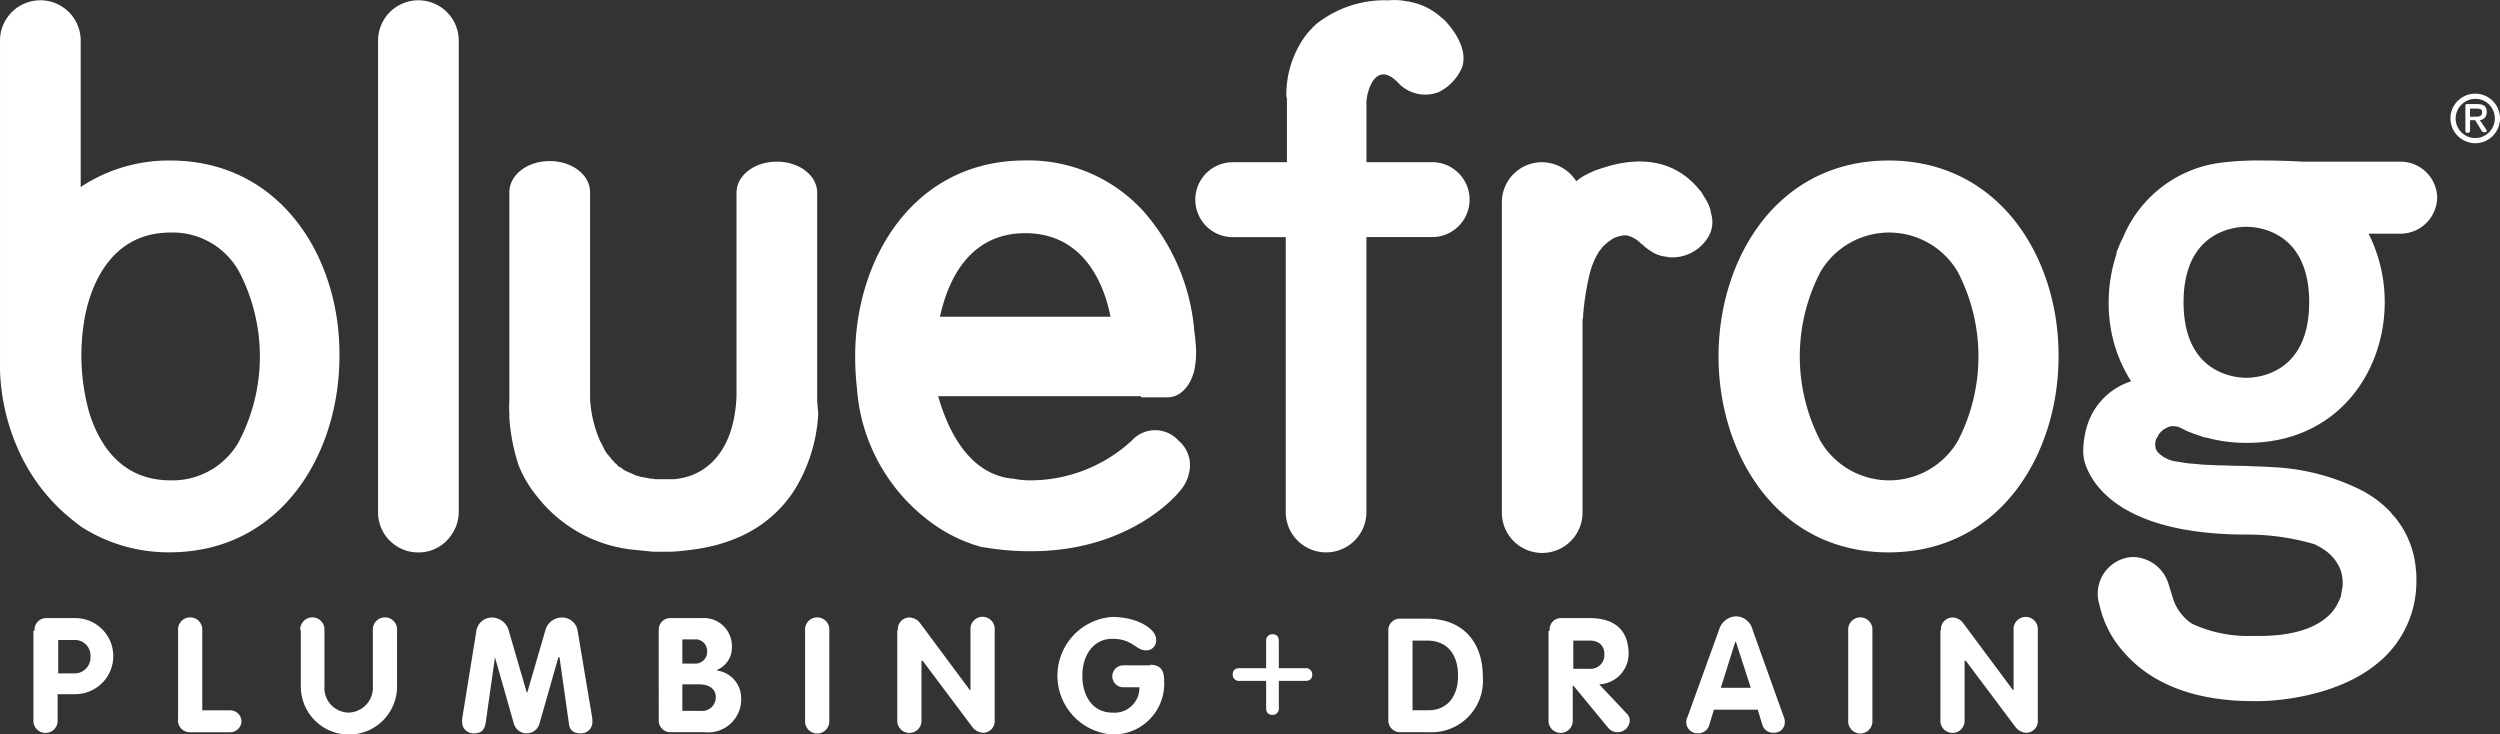<svg xmlns="http://www.w3.org/2000/svg" width="184" height="54.059" viewBox="0 0 184 54.059">
  <rect x="0" y="0" width="184" height="54.059" fill="#333333" stroke="none"/>
  <g id="bluefrog_main_logo-01" data-name="bluefrog main logo-01" transform="translate(-59.1 -68.15)">
    <path id="Path_1" data-name="Path 1" d="M369.813,96c-8.229,0-12.513,7.253-12.513,14.421s4.284,14.421,12.513,14.421,12.513-7.253,12.513-14.421C382.368,103.253,378.041,96,369.813,96Zm5.09,20.657a5.859,5.859,0,0,1-10.095,0,13.493,13.493,0,0,1,0-12.47,5.859,5.859,0,0,1,10.095,0,13.493,13.493,0,0,1,0,12.47Z" transform="translate(-171.716 -16.037)" fill="#fff"/>
    <g id="Group_1" data-name="Group 1" transform="translate(61.56 113.514)">
      <path id="Path_2" data-name="Path 2" d="M64.985,176.333a.858.858,0,0,1,.891-.933h2.078A2.8,2.8,0,1,1,68,181H66.681v1.909a.892.892,0,1,1-1.781,0v-6.574Zm1.739,3.139h1.188a1.17,1.17,0,0,0,1.188-1.23,1.147,1.147,0,0,0-1.188-1.23H66.724Z" transform="translate(-64.9 -175.273)" fill="#fff"/>
      <path id="Path_3" data-name="Path 3" d="M90,176.233a.892.892,0,1,1,1.781,0v5.9h2.036a.821.821,0,0,1,.848.848.838.838,0,0,1-.848.763H90.891a.871.871,0,0,1-.891-.976Z" transform="translate(-79.354 -175.215)" fill="#fff"/>
      <path id="Path_4" data-name="Path 4" d="M111.2,176.233a.892.892,0,1,1,1.781,0v4.114a1.808,1.808,0,0,0,1.781,1.951,1.834,1.834,0,0,0,1.781-1.951v-4.114a.892.892,0,1,1,1.781,0v4.2a3.542,3.542,0,0,1-7.083,0v-4.2Z" transform="translate(-91.561 -175.215)" fill="#fff"/>
      <path id="Path_5" data-name="Path 5" d="M140.36,176.191a1.162,1.162,0,0,1,1.145-.891,1.308,1.308,0,0,1,1.188.848l1.357,4.666h.042l1.357-4.666a1.263,1.263,0,0,1,1.188-.848,1.162,1.162,0,0,1,1.145.891l1.1,6.574v.212a.825.825,0,0,1-.848.848c-.594,0-.848-.255-.891-.806l-.679-4.793h-.085l-1.4,4.92a.981.981,0,0,1-1.866,0l-1.4-4.92h0l-.679,4.793c-.085.551-.3.806-.891.806a.825.825,0,0,1-.848-.848v-.212Z" transform="translate(-107.743 -175.215)" fill="#fff"/>
      <path id="Path_6" data-name="Path 6" d="M173.4,176.291a.858.858,0,0,1,.933-.891h2.248a2.062,2.062,0,0,1,2.206,2.078,1.784,1.784,0,0,1-1.1,1.739v.042a2.051,2.051,0,0,1,1.781,1.994,2.432,2.432,0,0,1-2.715,2.545h-2.418a.858.858,0,0,1-.933-.891Zm1.739,2.46h.891a.869.869,0,0,0,.933-.933.847.847,0,0,0-.933-.848h-.891Zm0,3.478H176.5a1,1,0,0,0,1.1-1.018c0-.551-.424-.933-1.23-.933h-1.23Z" transform="translate(-127.379 -175.273)" fill="#fff"/>
      <path id="Path_7" data-name="Path 7" d="M198.8,176.233a.892.892,0,1,1,1.781,0v6.659a.892.892,0,1,1-1.781,0Z" transform="translate(-142.005 -175.215)" fill="#fff"/>
      <path id="Path_8" data-name="Path 8" d="M214.842,176.176a.858.858,0,0,1,.891-.933,1.019,1.019,0,0,1,.721.382l3.69,4.963h.042v-4.454a.892.892,0,1,1,1.781,0v6.659a.858.858,0,0,1-.891.933,1.106,1.106,0,0,1-.721-.382l-3.69-4.92h-.085v4.369a.892.892,0,1,1-1.781,0v-6.617Z" transform="translate(-151.219 -175.158)" fill="#fff"/>
      <path id="Path_9" data-name="Path 9" d="M249.429,178.721c.721,0,1.018.382,1.018,1.145a3.742,3.742,0,0,1-3.817,3.987,4.337,4.337,0,0,1,0-8.653c1.781,0,3.224.848,3.224,1.654a.716.716,0,0,1-.721.806c-.806,0-.976-.848-2.5-.848-1.442,0-2.206,1.272-2.206,2.715s.721,2.715,2.206,2.715a1.827,1.827,0,0,0,1.994-1.866h-1.188a.806.806,0,0,1,0-1.612h1.994Z" transform="translate(-167.227 -175.158)" fill="#fff"/>
      <path id="Path_10" data-name="Path 10" d="M300,176.391a.846.846,0,0,1,.891-.891h1.951c2.63,0,4.114,1.7,4.114,4.284a3.786,3.786,0,0,1-3.987,4.072h-2.036a.87.87,0,0,1-.933-.891v-6.574Zm1.739,5.853h1.188c1.485,0,2.206-1.1,2.206-2.545,0-1.485-.721-2.587-2.29-2.587h-1.06v5.132Z" transform="translate(-200.28 -175.33)" fill="#fff"/>
      <path id="Path_11" data-name="Path 11" d="M327.885,176.333a.837.837,0,0,1,.891-.933h2.036c1.781,0,2.884.806,2.884,2.672a2.267,2.267,0,0,1-2.163,2.206l1.994,2.121a.733.733,0,0,1,.254.509.9.9,0,0,1-1.569.594l-2.587-3.139h-.042v2.545a.892.892,0,1,1-1.781,0v-6.574Zm1.739,2.8h1.188a1.013,1.013,0,0,0,1.1-1.06c0-.679-.424-1.018-1.1-1.018h-1.188Z" transform="translate(-216.289 -175.273)" fill="#fff"/>
      <path id="Path_12" data-name="Path 12" d="M354.118,176.076a1.353,1.353,0,0,1,1.23-.976,1.273,1.273,0,0,1,1.23.976l2.29,6.4a.922.922,0,0,1,.085.424.77.77,0,0,1-.806.763.808.808,0,0,1-.848-.594l-.339-1.1h-3.224l-.339,1.1a.831.831,0,0,1-.848.636.815.815,0,0,1-.848-.806.717.717,0,0,1,.085-.382Zm.127,4.284h2.206l-1.1-3.393h-.042Z" transform="translate(-230.051 -175.1)" fill="#fff"/>
      <path id="Path_13" data-name="Path 13" d="M379.8,176.233a.892.892,0,1,1,1.781,0v6.659a.892.892,0,1,1-1.781,0Z" transform="translate(-246.232 -175.215)" fill="#fff"/>
      <path id="Path_14" data-name="Path 14" d="M395.842,176.176a.858.858,0,0,1,.891-.933,1.019,1.019,0,0,1,.721.382l3.69,4.963h.042v-4.454a.892.892,0,1,1,1.782,0v6.659a.858.858,0,0,1-.891.933,1.106,1.106,0,0,1-.721-.382l-3.69-4.92h-.085v4.369a.892.892,0,1,1-1.781,0v-6.617Z" transform="translate(-255.446 -175.158)" fill="#fff"/>
    </g>
    <path id="Path_15" data-name="Path 15" d="M71.613,79.992a11.741,11.741,0,0,0-6.574,1.951V71.169a2.969,2.969,0,0,0-5.938,0v24.3a15.563,15.563,0,0,0,1.442,6.023h0a13.733,13.733,0,0,0,4.114,5.132l.212.17c.127.085.212.17.3.212a11.876,11.876,0,0,0,6.4,1.824c8.229,0,12.513-7.253,12.513-14.421C84.168,87.245,79.841,79.992,71.613,79.992Zm5.09,20.657a5.615,5.615,0,0,1-5.048,2.884c-3.648,0-5.26-2.672-5.981-4.963a15.691,15.691,0,0,1-.3-7.211c.467-2.29,1.951-6.065,6.278-6.065A5.569,5.569,0,0,1,76.7,88.178a13.494,13.494,0,0,1,0,12.47Z" transform="translate(0 -0.029)" fill="#fff"/>
    <path id="Path_16" data-name="Path 16" d="M130.638,71.169a2.969,2.969,0,0,0-5.938,0v34.7a2.951,2.951,0,0,0,2.969,2.969,2.9,2.9,0,0,0,2.418-1.272h0a2.9,2.9,0,0,0,.551-1.7Z" transform="translate(-37.775 -0.029)" fill="#fff"/>
    <path id="Path_17" data-name="Path 17" d="M228.538,113.433h1.951c.933,0,1.739-.848,1.994-2.121a6.809,6.809,0,0,0,.042-2.121,1.174,1.174,0,0,0-.042-.382.722.722,0,0,0-.042-.3v-.127h0a15.236,15.236,0,0,0-3.733-8.653,11.447,11.447,0,0,0-8.7-3.733c-8.229,0-12.513,7.253-12.513,14.421a20.727,20.727,0,0,0,.127,2.29,13.409,13.409,0,0,0,4.963,9.544,11.388,11.388,0,0,0,4.242,2.206h.085a20.063,20.063,0,0,0,3.521.3c7.168,0,10.646-4.03,10.943-4.411a2.944,2.944,0,0,0,.763-1.994,2.362,2.362,0,0,0-.848-1.739,2.314,2.314,0,0,0-3.436,0,11.018,11.018,0,0,1-7.38,2.927,6.158,6.158,0,0,1-1.357-.127h-.085c-3.521-.382-4.92-4.284-5.429-6.065h14.93Zm.976,3.266Zm-15.779-9.2c.509-2.333,1.951-6.15,6.278-6.15s5.811,3.775,6.278,6.15Z" transform="translate(-85.455 -16.037)" fill="#fff"/>
    <path id="Path_18" data-name="Path 18" d="M283.933,80.09H279.1V75.848a2.915,2.915,0,0,1,.127-.933h0s.551-2.333,2.163-.721a2.712,2.712,0,0,0,3.054.721h0a3.613,3.613,0,0,0,1.7-1.824c.212-.636.212-1.824-1.272-3.436-.085-.085-.212-.17-.3-.254a4.7,4.7,0,0,0-2.206-1.1c-.042,0-.085-.042-.127-.042h-.127a4.166,4.166,0,0,0-1.357-.085,8.139,8.139,0,0,0-5.344,1.739h0l-.127.127c-.042.042-.127.085-.17.17h0a4.224,4.224,0,0,0-.424.467h0a7.352,7.352,0,0,0-1.485,4.284,1.319,1.319,0,0,0,.042.467V80.09h-3.987a2.757,2.757,0,1,0,0,5.514h3.9v20.232a2.969,2.969,0,1,0,5.938,0V85.6h4.835a2.757,2.757,0,1,0,0-5.514Z" transform="translate(-119.429 0)" fill="#fff"/>
    <path id="Path_19" data-name="Path 19" d="M335.1,100.007h0c0-.085-.042-.127-.042-.212h0v-.042a3.413,3.413,0,0,0-.467-.976,2.434,2.434,0,0,1-.17-.3h0a2.594,2.594,0,0,0-.212-.255h0c-2.206-2.672-5.3-2.163-7.083-1.569h0a1.671,1.671,0,0,0-.254.085h0a3.223,3.223,0,0,0-.467.17c-.17.085-.382.17-.594.3h-.042a7.183,7.183,0,0,0-.594.424,3.012,3.012,0,0,0-2.5-1.4A2.951,2.951,0,0,0,319.7,99.2v22.82a2.969,2.969,0,1,0,5.938,0V108.49h0v-.509a.721.721,0,0,1,.042-.3v-.17a19.652,19.652,0,0,1,.424-2.8,5.871,5.871,0,0,1,.721-1.866c.085-.127.17-.212.255-.339a3.7,3.7,0,0,1,.848-.679,2.277,2.277,0,0,1,.806-.212h0a.629.629,0,0,1,.3.042,2.061,2.061,0,0,1,.806.467h0a.926.926,0,0,0,.212.17h0l.127.127a4.448,4.448,0,0,0,.467.339,2.4,2.4,0,0,0,1.145.424.255.255,0,0,1,.17.042h.085a3.068,3.068,0,0,0,2.757-1.357h0A2.132,2.132,0,0,0,335.1,100.007Z" transform="translate(-150.064 -16.142)" fill="#fff"/>
    <path id="Path_20" data-name="Path 20" d="M434.492,169.927s.636,2.587,2.375,2.969l-2.036.127s-.976-3.224-.933-3.224A3.764,3.764,0,0,0,434.492,169.927Z" transform="translate(-215.823 -58.534)" fill="#fff"/>
    <path id="Path_21" data-name="Path 21" d="M446.643,98.715a2.7,2.7,0,0,0-2.757-2.63h-7.168c-.679-.042-1.781-.085-2.884-.085a22.414,22.414,0,0,0-3.181.17,9.028,9.028,0,0,0-7.083,5.387c-.085.212-.212.424-.3.636l-.254.636h.042a11.47,11.47,0,0,0-.594,3.605,10.911,10.911,0,0,0,.424,3.1,10.468,10.468,0,0,0,1.23,2.715,4.981,4.981,0,0,0-3.224,3.224h0a6.669,6.669,0,0,0-.3,1.866h0v.042a3.043,3.043,0,0,0,.254,1.23h0c.636,1.569,2.969,4.878,11.622,4.92h.3a17.576,17.576,0,0,1,4.878.721c.212.127.424.212.594.339.042.042.085.042.127.085a3.148,3.148,0,0,1,1.188,1.527,3.324,3.324,0,0,1,.127,1.145c-.042.212-.085.467-.127.721a3.983,3.983,0,0,1-.594,1.1c-.976,1.188-2.842,1.824-5.387,1.824h-.594a9.851,9.851,0,0,1-4.369-.891,3.5,3.5,0,0,1-1.4-1.824l-.339-1.1a2.79,2.79,0,0,0-2.587-1.994,2.4,2.4,0,0,0-.763.127,2.713,2.713,0,0,0-1.739,3.393,7.73,7.73,0,0,0,1.866,3.563c2.587,2.927,6.532,3.521,9.416,3.521h.551c.212,0,5.344-.042,8.653-2.8a2.6,2.6,0,0,1,.255-.212,7.749,7.749,0,0,0,2.587-5.9,4.877,4.877,0,0,0-.042-.806h0v-.042a6.9,6.9,0,0,0-1.612-3.86h0a1.123,1.123,0,0,1-.212-.254,8.14,8.14,0,0,0-2.545-1.824h0a16.3,16.3,0,0,0-6.32-1.527h0c-.509-.042-1.188-.042-1.824-.085h-.127c-.721,0-1.442-.042-1.951-.042-.679-.042-1.272-.042-1.357-.085-.212,0-.424-.042-.594-.042-.467-.042-.848-.127-1.188-.17a2.326,2.326,0,0,1-1.272-.679.935.935,0,0,1-.17-.679.684.684,0,0,1,.127-.382.042.042,0,0,1,.042-.042c0-.042.042-.085.042-.127h0c0-.042.042-.042.042-.085l.042-.042a1.576,1.576,0,0,1,.721-.509.722.722,0,0,1,.3-.042,1.306,1.306,0,0,1,.551.127l.424.212c.042.042.127.042.17.085h.042c.085.042.212.085.3.127s.17.042.254.085l.382.127h0a1,1,0,0,0,.339.085h0a11.164,11.164,0,0,0,2.969.382c6.659,0,10.137-5.217,10.137-10.349a11.2,11.2,0,0,0-1.188-5.047h2.291A2.707,2.707,0,0,0,446.643,98.715ZM432.6,111.991c-.763,0-4.623-.255-4.623-5.556s3.86-5.556,4.623-5.556,4.623.254,4.623,5.556S433.367,111.991,432.6,111.991Z" transform="translate(-208.167 -16.037)" fill="#fff"/>
    <g id="Group_2" data-name="Group 2" transform="translate(149.828 114.829)">
      <path id="Path_22" data-name="Path 22" d="M275.46,178.709a.457.457,0,0,1,.467-.509c.339,0,.467.212.467.509V180.7h1.951a.457.457,0,0,1,.509.467c0,.339-.212.467-.509.467h-1.951v1.994a.457.457,0,0,1-.467.509c-.339,0-.467-.212-.467-.509v-1.994h-1.951a.457.457,0,0,1-.509-.467c0-.339.212-.467.509-.467h1.951Z" transform="translate(-273 -178.2)" fill="#fff"/>
    </g>
    <path id="Path_23" data-name="Path 23" d="M170.124,113.745V98.433c0-1.272-1.315-2.29-2.969-2.29s-2.969,1.018-2.969,2.29v14.973c-.17,4.114-2.206,5.429-3.393,5.853a5.37,5.37,0,0,1-1.188.255h-1.357c-.127,0-.212-.042-.339-.042a.318.318,0,0,1-.212-.042h-.085c-.127-.042-.3-.042-.424-.085h-.042c-.042,0-.085-.042-.127-.042s-.127-.042-.17-.042a2.069,2.069,0,0,1-.3-.127h0a2.067,2.067,0,0,0-.3-.127c-.042,0-.042-.042-.085-.042l-.255-.127a.042.042,0,0,1-.042-.042c-.085-.042-.17-.127-.254-.17-.042,0-.042-.042-.085-.042-.085-.042-.127-.127-.17-.17l-.042-.042h0c-.085-.042-.127-.127-.212-.212l-.085-.085c-.042-.042-.085-.127-.127-.17l-.042-.042-.042-.042c-.042-.085-.127-.127-.17-.212-.042-.042-.042-.085-.085-.127s-.042-.085-.085-.127v-.042c-.042-.042-.042-.085-.085-.127v-.042a2.5,2.5,0,0,1-.17-.339l-.042-.042a9.073,9.073,0,0,1-.763-3.139V98.39c0-1.272-1.315-2.29-2.969-2.29s-2.969,1.018-2.969,2.29V113.7a7.358,7.358,0,0,0,0,1.018v.339a14.4,14.4,0,0,0,.679,3.436,8.762,8.762,0,0,0,1.357,2.29,10.332,10.332,0,0,0,7.338,3.945c.424.042.806.085,1.23.127h.933a9.18,9.18,0,0,0,1.315-.085c3.69-.339,6.4-1.824,8.1-4.411a11.867,11.867,0,0,0,1.781-5.684h0l-.085-.933Z" transform="translate(-50.879 -16.095)" fill="#fff"/>
    <g id="Group_3" data-name="Group 3" transform="translate(239.452 75.043)">
      <path id="Path_24" data-name="Path 24" d="M484.3,86.224a1.824,1.824,0,1,1,1.824,1.824A1.837,1.837,0,0,1,484.3,86.224Zm3.266,0a1.43,1.43,0,0,0-1.442-1.442,1.457,1.457,0,0,0-1.442,1.442,1.442,1.442,0,1,0,2.884,0Zm-1.824.17v.721a.155.155,0,0,1-.17.17c-.127,0-.17-.042-.17-.17V85.291a.112.112,0,0,1,.127-.127h.679c.509,0,.763.127.763.594a.567.567,0,0,1-.509.594l.467.679c0,.042.042.085.042.127s-.085.085-.17.085a.233.233,0,0,1-.212-.127l-.467-.763h-.382Zm.382-.3c.255,0,.509,0,.509-.339,0-.254-.255-.254-.467-.254h-.424V86.1Z" transform="translate(-484.3 -84.4)" fill="#fff"/>
    </g>
  </g>
</svg>
